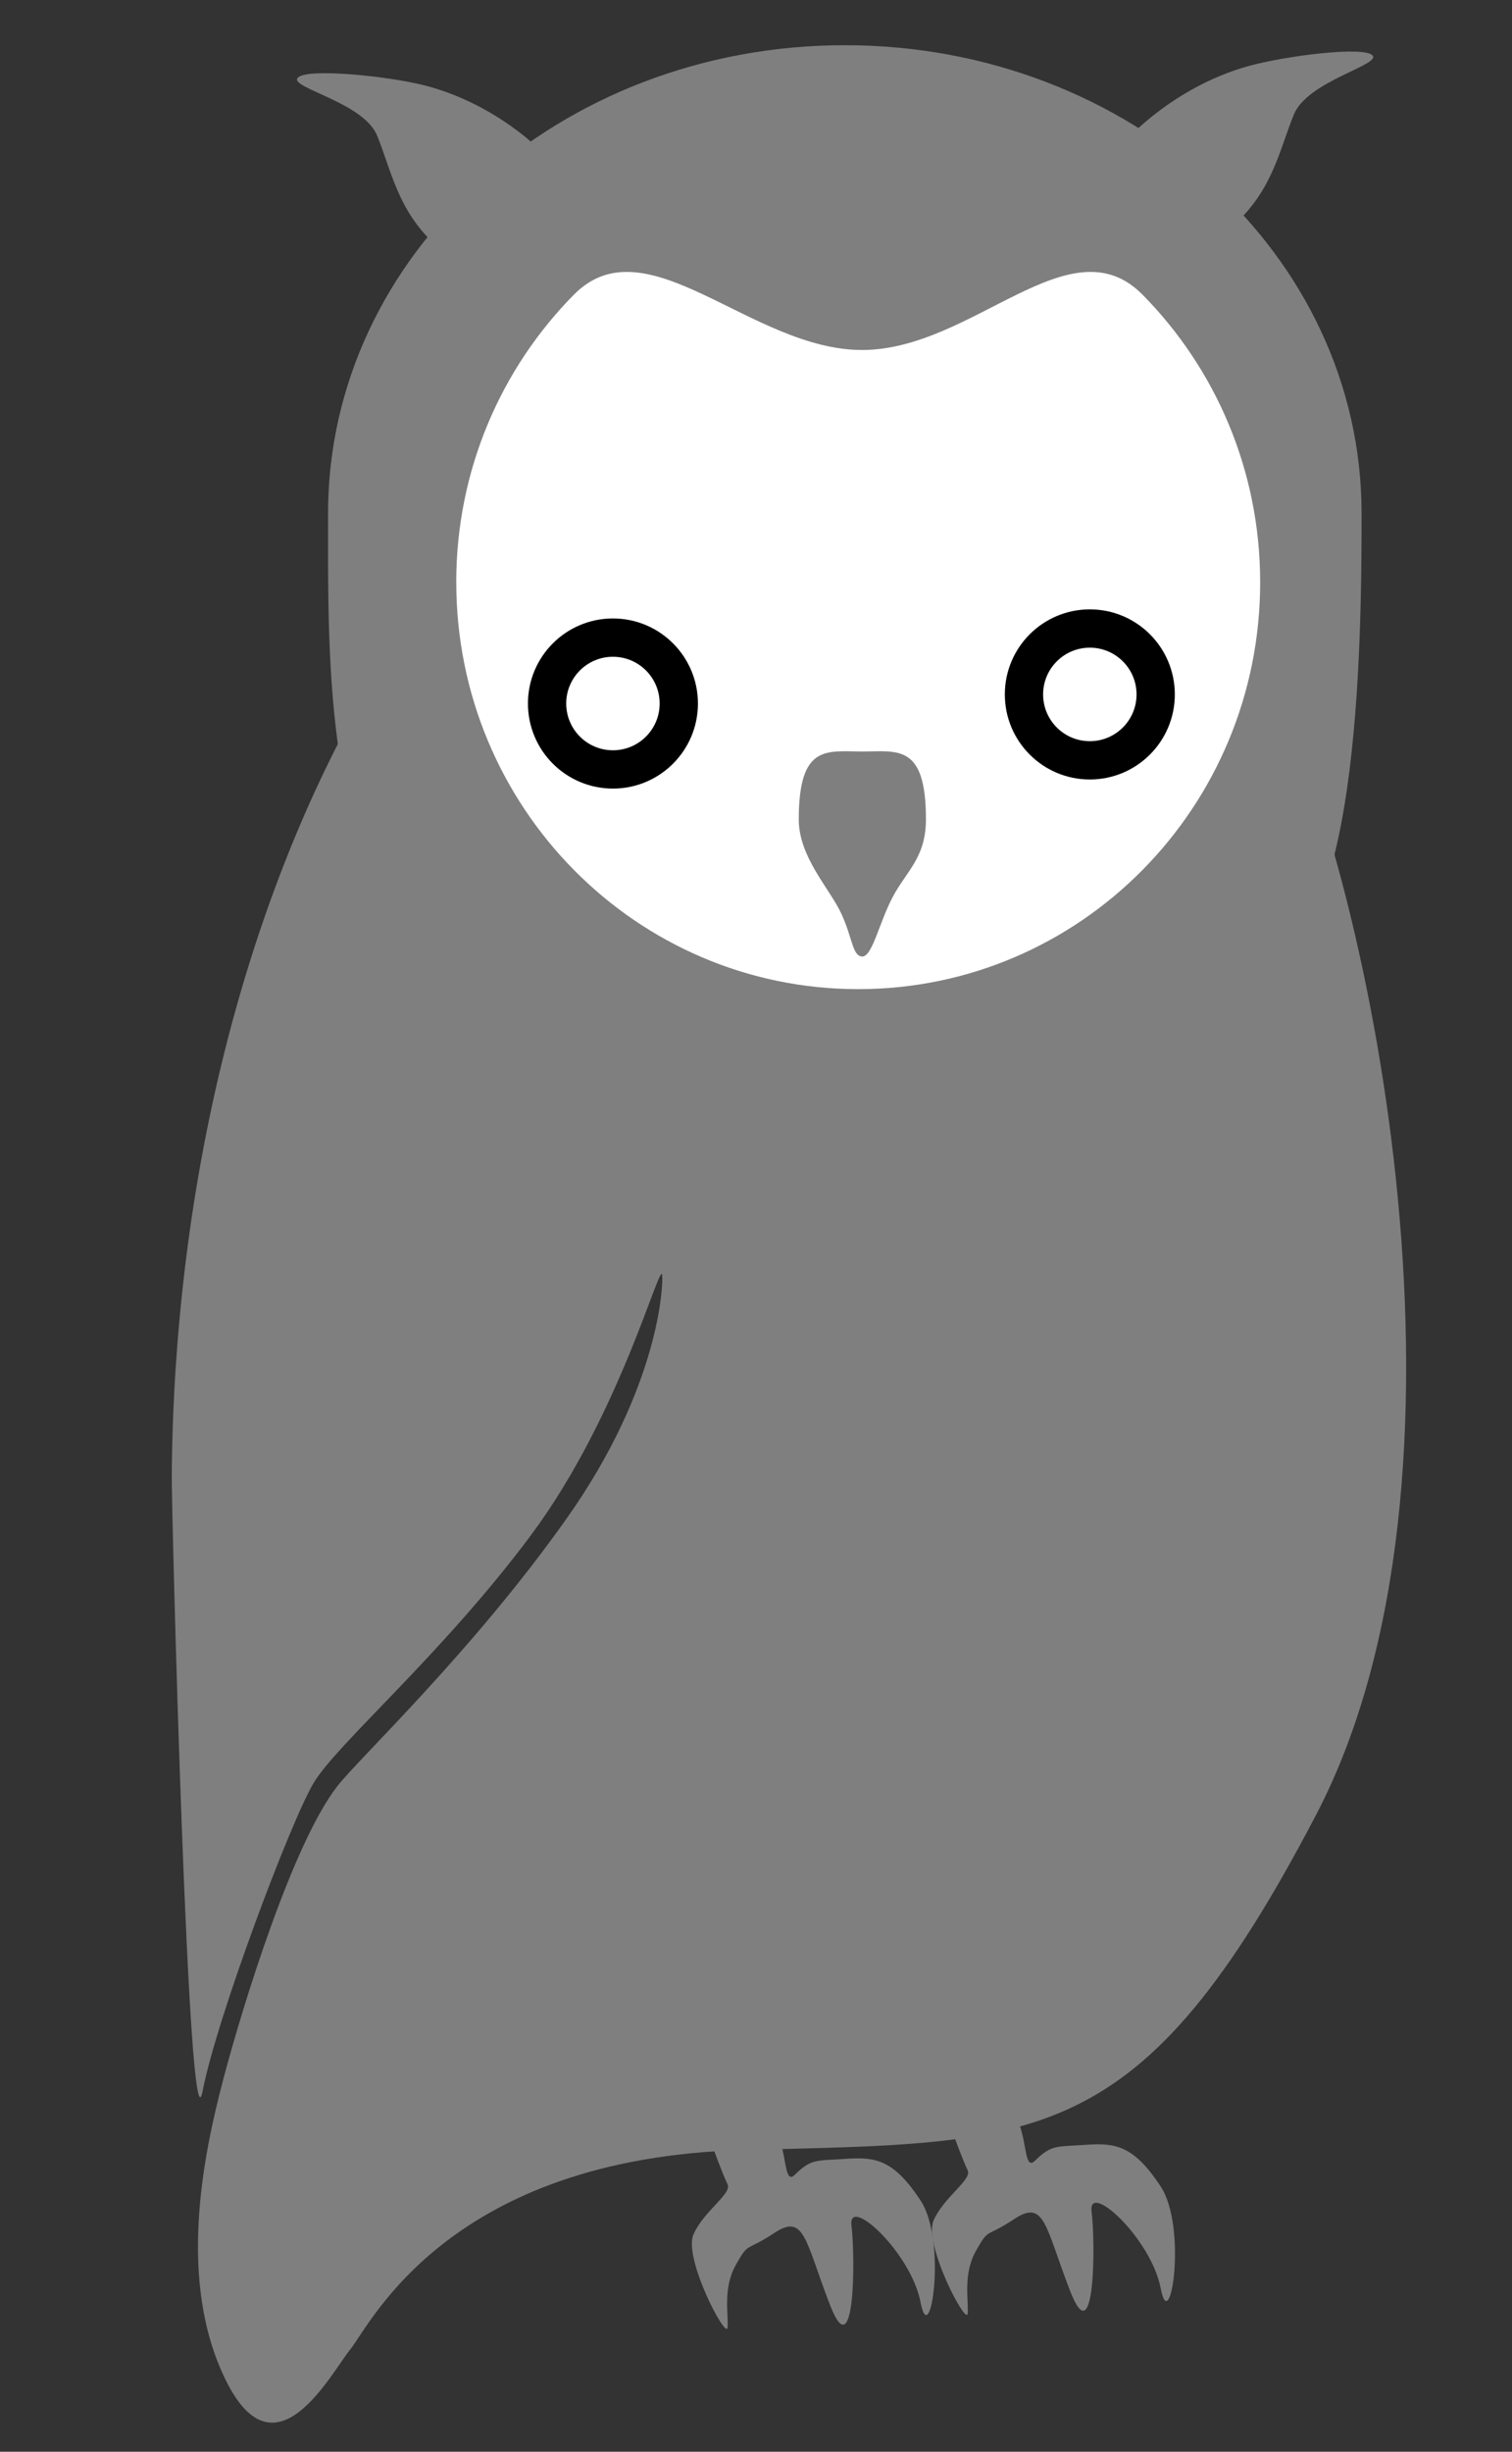 <?xml version="1.0" encoding="UTF-8"?>
<svg width="79" height="128" xmlns="http://www.w3.org/2000/svg" xmlns:svg="http://www.w3.org/2000/svg">
 <rect width="100%" height="100%" fill="#333333" stroke="none"/>
 <!-- Created with SVG-edit - http://svg-edit.googlecode.com/ -->
 <title>msm-owl</title>
 <g>
  <title>Layer 1</title>
  <path stroke="#000000" id="svg_1" d="m17.141,26.8c0,-13.503 12.083,-24.44 27,-24.44c14.917,0 27,10.937 27,24.44c0,6.751 -0.111,23.883 -5.811,23.513c-5.7,-0.37 -13.265,0.927 -20.723,0.927c-7.459,0 -17.933,2.058 -22.818,-2.364c-4.885,-4.422 -4.647,-15.324 -4.647,-22.076z" stroke-linecap="null" stroke-linejoin="null" stroke-dasharray="null" stroke-width="0" fill="#7f7f7f"/>
  <path stroke="#000000" transform="rotate(3.746 40.914,78.963) " id="svg_4" d="m8.755,73.483c0,-15.315 3.598,-29.176 9.418,-39.208c5.82,-10.032 15.531,-0.064 24.416,-0.064c8.885,0 15.255,-9.968 21.074,0.064c5.82,10.032 14.119,40.417 6.076,58.612c-8.042,18.195 -13.331,18.007 -28.68,19.42c-15.349,1.413 -18.841,10.272 -19.842,11.712c-1.001,1.441 -3.477,7.085 -6.387,2.069c-1.455,-2.508 -1.941,-5.432 -1.966,-8.226c-0.026,-2.794 0.409,-5.458 0.795,-7.445c0.772,-3.975 2.83,-12.56 4.949,-15.676c1.06,-1.558 6.583,-7.467 11.029,-14.703c4.446,-7.236 4.246,-12.584 4.167,-13.018c-0.157,-0.868 -1.702,7.422 -5.956,13.983c-4.253,6.562 -9.418,11.537 -10.498,13.675c-1.08,2.138 -4.239,12.553 -4.729,16.429c-0.49,3.876 -3.593,-30.09 -3.702,-31.954c-0.11,-1.864 -0.166,-3.756 -0.166,-5.67z" stroke-linecap="null" stroke-linejoin="null" stroke-dasharray="null" stroke-width="0" fill="#7f7f7f"/>
  <path stroke="#000000" id="svg_8" d="m23.838,30.401c0,-5.867 2.35,-11.177 6.15,-15.02c3.8,-3.843 9.251,2.891 15.052,2.891c5.802,0 10.852,-6.734 14.652,-2.891c3.8,3.843 6.15,9.153 6.15,15.02c0,11.734 -9.398,21.239 -21.001,21.239c-11.603,0 -21.001,-9.505 -21.001,-21.239z" stroke-linecap="null" stroke-linejoin="null" stroke-dasharray="null" stroke-width="0" fill="#ffffff"/>
  <ellipse stroke="#000000" ry="3.441" rx="3.441" id="svg_10" cy="36.729" cx="32.025" stroke-linecap="null" stroke-linejoin="null" stroke-dasharray="null" stroke-width="2" fill="#ffffff"/>
  <path stroke="#000000" id="svg_14" d="m41.735,42.772c0,-3.959 1.487,-3.538 3.322,-3.538c1.836,0 3.322,-0.421 3.322,3.538c0,1.979 -0.99,2.682 -1.706,4.001c-0.716,1.319 -1.092,3.173 -1.616,3.164c-0.524,-0.009 -0.502,-0.953 -1.104,-2.249c-0.601,-1.296 -2.219,-2.937 -2.219,-4.916z" stroke-linecap="null" stroke-linejoin="null" stroke-dasharray="null" stroke-width="0" fill="#7f7f7f"/>
  <path stroke="#000000" transform="rotate(-133.236 64.901,6.568) " id="svg_17" d="m61.426,2.912c0,-5.244 -0.871,-3.043 1.489,-3.043c2.36,0 5.617,-2.865 5.617,2.379c0,2.622 -0.664,4.951 -1.584,6.698c-0.92,1.747 -3.36,5.114 -4.033,5.102c-0.673,-0.012 1.343,-3.377 0.57,-5.095c-0.773,-1.718 -2.059,-3.419 -2.059,-6.041z" stroke-linecap="null" stroke-linejoin="null" stroke-dasharray="null" stroke-width="0" fill="#7f7f7f"/>
  <path stroke="#000000" id="svg_19" transform="rotate(132.649 22.451,7.616) " d="m26.048,3.96c0,-5.244 0.901,-3.043 -1.541,-3.043c-2.443,0 -5.814,-2.865 -5.814,2.379c0,2.622 0.687,4.951 1.64,6.698c0.953,1.747 3.478,5.114 4.174,5.102c0.697,-0.012 -1.39,-3.377 -0.59,-5.095c0.8,-1.718 2.131,-3.419 2.131,-6.041z" stroke-linecap="null" stroke-linejoin="null" stroke-dasharray="null" stroke-width="0" fill="#7f7f7f"/>
  <ellipse id="svg_23" stroke="#000000" ry="3.441" rx="3.441" cy="36.254" cx="56.942" stroke-linecap="null" stroke-linejoin="null" stroke-dasharray="null" stroke-width="2" fill="#ffffff"/>
  <path id="svg_31" stroke="#000000" d="m48.098,120.198c0.502,2.618 1.396,-3.199 -0,-5.318c-1.396,-2.119 -2.345,-2.285 -3.889,-2.174c-1.545,0.111 -1.805,-0.028 -2.679,0.831c-0.875,0.859 -0.018,-3.559 -2.586,-2.812c-2.568,0.748 -1.786,0.997 -1.824,0.983c-0.038,-0.014 0.649,1.834 0.893,2.327c0.244,0.493 -1.24,1.387 -1.78,2.619c-0.54,1.233 1.718,5.526 1.78,4.86c0.062,-0.666 -0.262,-2.048 0.438,-3.279c0.7,-1.231 0.441,-0.627 2.018,-1.666c1.577,-1.039 1.601,0.429 2.903,3.781c1.302,3.352 1.321,-2.521 1.116,-4.155c-0.205,-1.634 3.108,1.385 3.61,4.002z" stroke-linecap="null" stroke-linejoin="null" stroke-dasharray="null" stroke-width="0" fill="#7f7f7f"/>
  <path id="svg_32" stroke="#000000" d="m60.644,119.466c0.502,2.618 1.396,-3.199 -0,-5.318c-1.396,-2.119 -2.345,-2.285 -3.889,-2.174c-1.545,0.111 -1.805,-0.028 -2.679,0.831c-0.875,0.859 -0.018,-3.559 -2.586,-2.812c-2.568,0.748 -1.786,0.997 -1.824,0.983c-0.038,-0.014 0.649,1.834 0.893,2.327c0.244,0.493 -1.24,1.387 -1.78,2.619c-0.54,1.233 1.718,5.526 1.78,4.86c0.062,-0.666 -0.262,-2.048 0.438,-3.279c0.7,-1.231 0.441,-0.627 2.018,-1.666c1.577,-1.039 1.601,0.429 2.903,3.781c1.302,3.352 1.321,-2.521 1.116,-4.155c-0.205,-1.634 3.108,1.385 3.61,4.002z" stroke-linecap="null" stroke-linejoin="null" stroke-dasharray="null" stroke-width="0" fill="#7f7f7f"/>
 </g>
</svg>